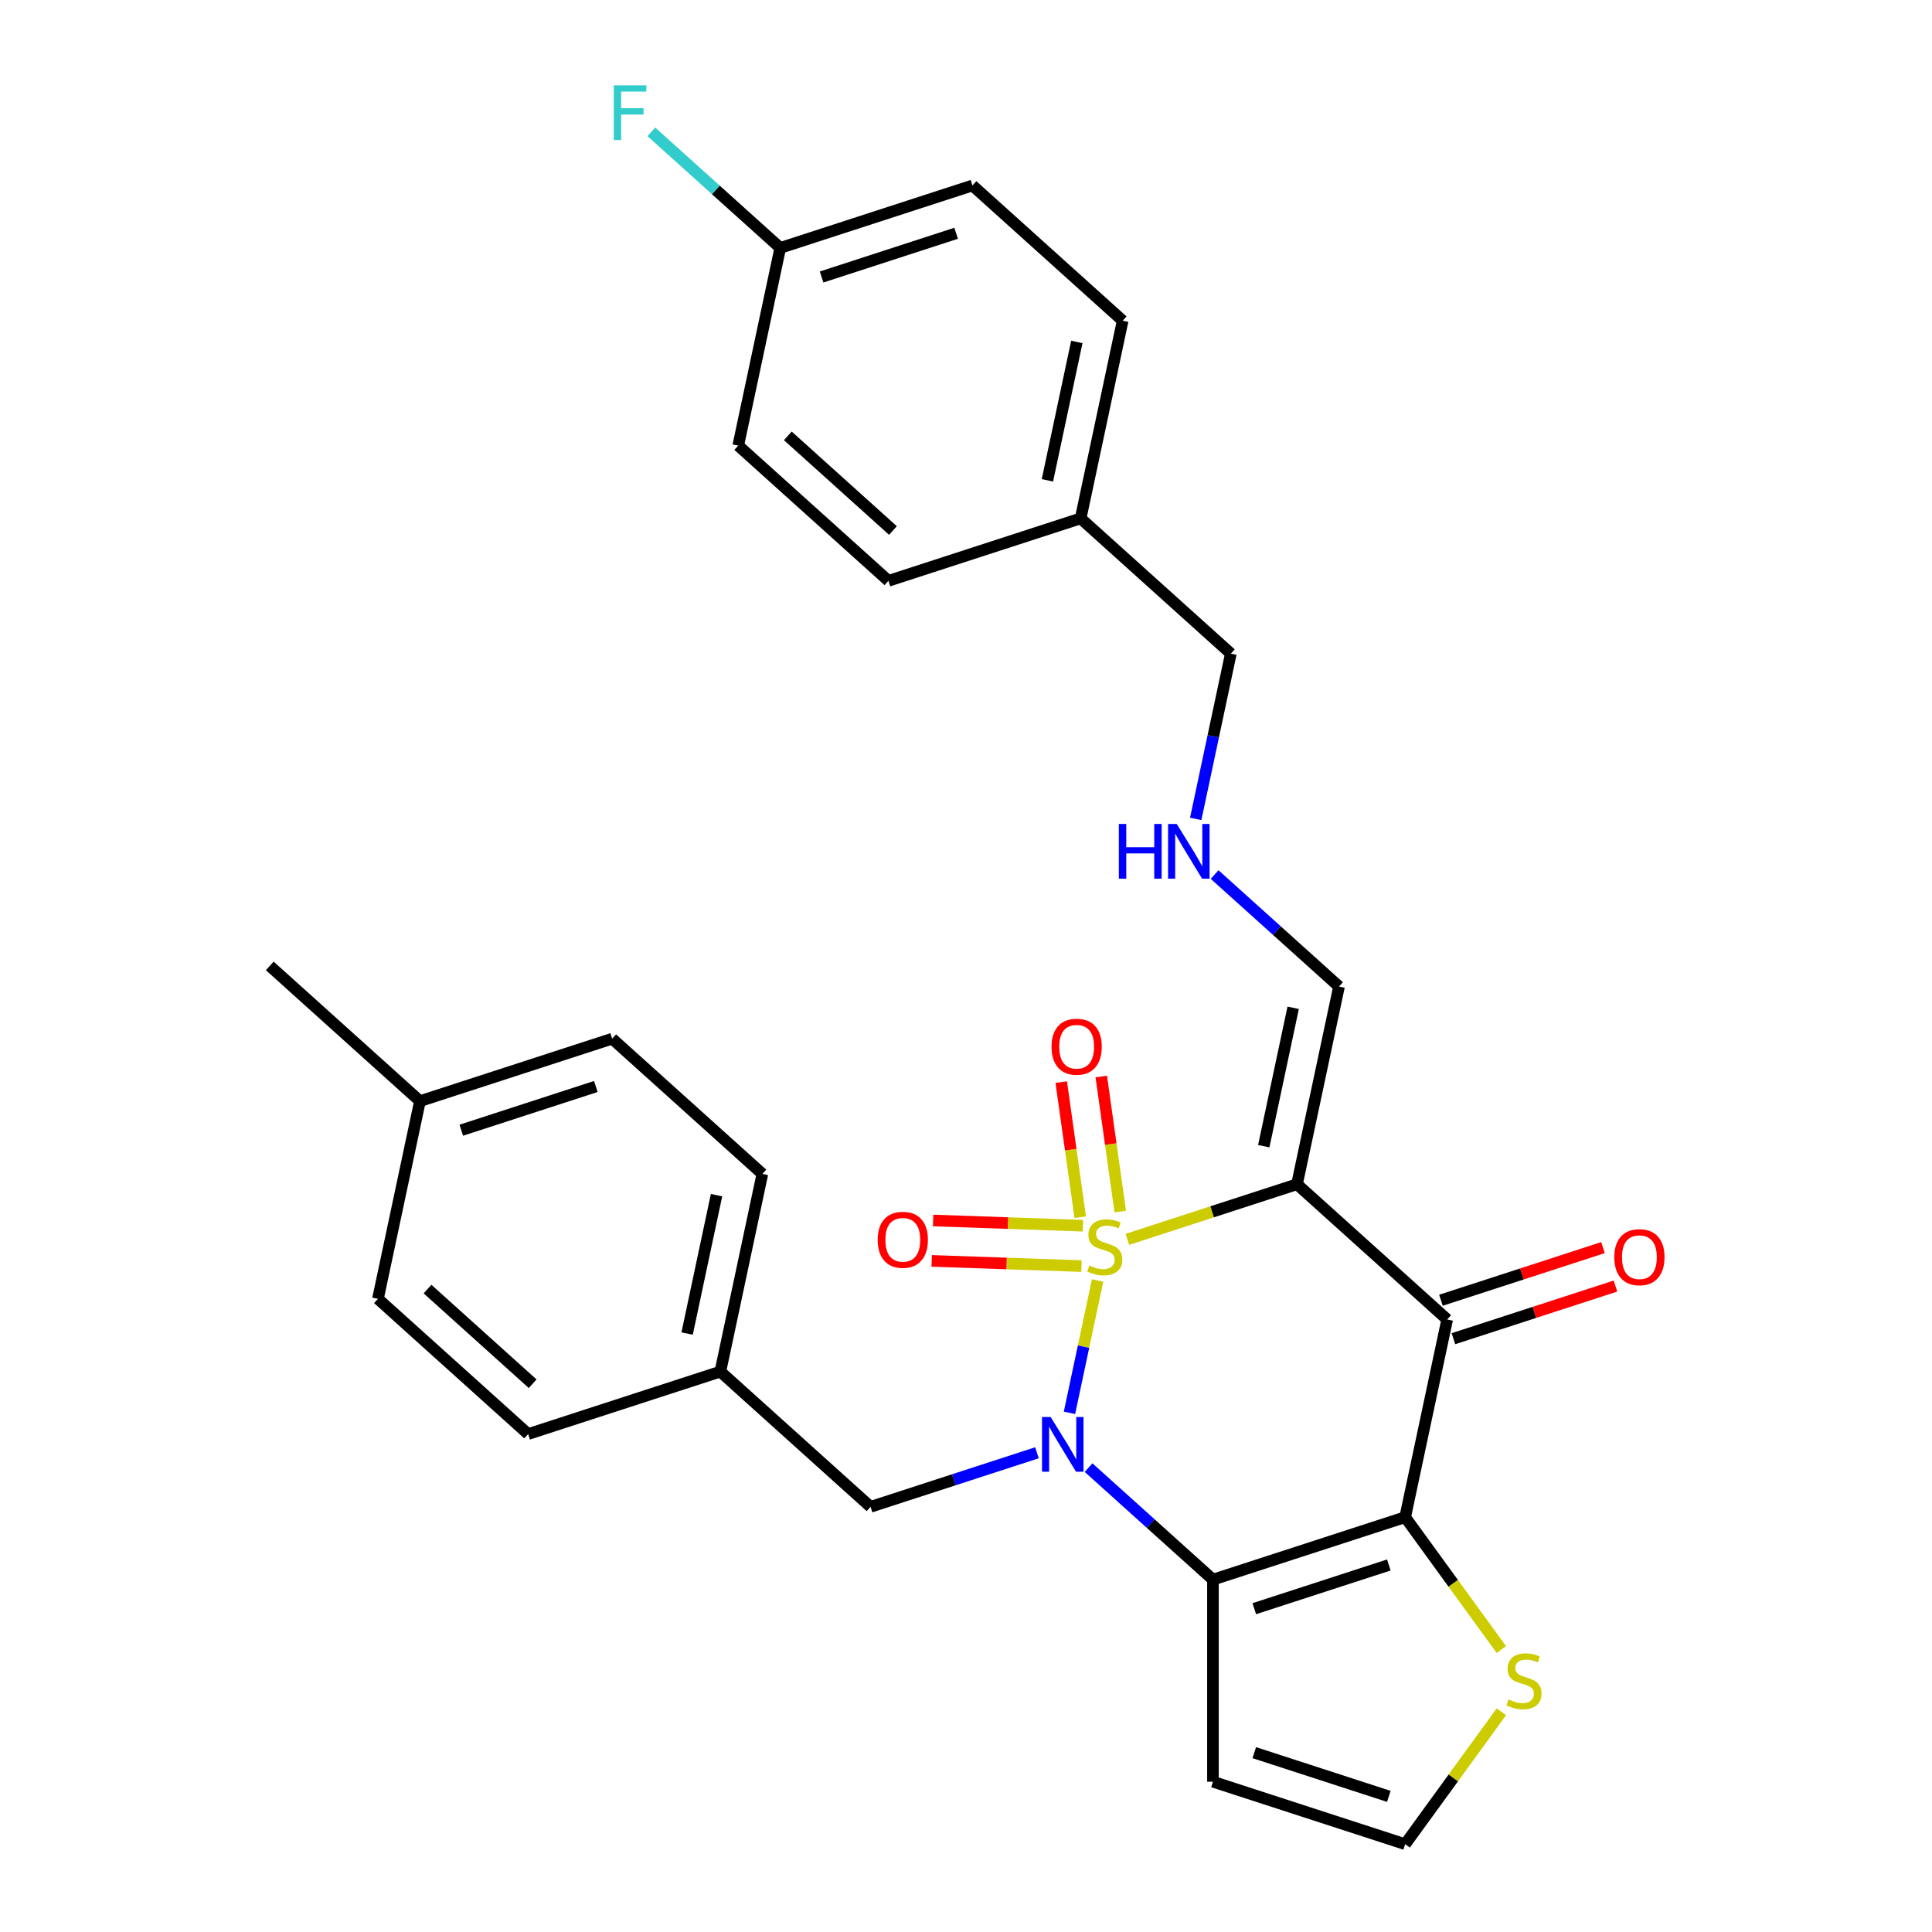<?xml version='1.0' encoding='iso-8859-1'?>
<svg version='1.1' baseProfile='full'
              xmlns='http://www.w3.org/2000/svg'
                      xmlns:rdkit='http://www.rdkit.org/xml'
                      xmlns:xlink='http://www.w3.org/1999/xlink'
                  xml:space='preserve'
width='1000px' height='1000px' viewBox='0 0 1000 1000'>
<!-- END OF HEADER -->
<rect style='opacity:1.0;fill:#FFFFFF;stroke:none' width='1000' height='1000' x='0' y='0'> </rect>
<path class='bond-0' d='M 568.114,662.783 L 560.834,697.033' style='fill:none;fill-rule:evenodd;stroke:#CCCC00;stroke-width:6px;stroke-linecap:butt;stroke-linejoin:miter;stroke-opacity:1' />
<path class='bond-0' d='M 560.834,697.033 L 553.553,731.283' style='fill:none;fill-rule:evenodd;stroke:#0000FF;stroke-width:6px;stroke-linecap:butt;stroke-linejoin:miter;stroke-opacity:1' />
<path class='bond-1' d='M 583.528,641.488 L 627.425,627.224' style='fill:none;fill-rule:evenodd;stroke:#CCCC00;stroke-width:6px;stroke-linecap:butt;stroke-linejoin:miter;stroke-opacity:1' />
<path class='bond-1' d='M 627.425,627.224 L 671.322,612.961' style='fill:none;fill-rule:evenodd;stroke:#000000;stroke-width:6px;stroke-linecap:butt;stroke-linejoin:miter;stroke-opacity:1' />
<path class='bond-6' d='M 579.84,627.096 L 574.927,592.144' style='fill:none;fill-rule:evenodd;stroke:#CCCC00;stroke-width:6px;stroke-linecap:butt;stroke-linejoin:miter;stroke-opacity:1' />
<path class='bond-6' d='M 574.927,592.144 L 570.015,557.193' style='fill:none;fill-rule:evenodd;stroke:#FF0000;stroke-width:6px;stroke-linecap:butt;stroke-linejoin:miter;stroke-opacity:1' />
<path class='bond-6' d='M 559.121,630.008 L 554.209,595.056' style='fill:none;fill-rule:evenodd;stroke:#CCCC00;stroke-width:6px;stroke-linecap:butt;stroke-linejoin:miter;stroke-opacity:1' />
<path class='bond-6' d='M 554.209,595.056 L 549.297,560.104' style='fill:none;fill-rule:evenodd;stroke:#FF0000;stroke-width:6px;stroke-linecap:butt;stroke-linejoin:miter;stroke-opacity:1' />
<path class='bond-7' d='M 560.502,634.425 L 521.738,633.071' style='fill:none;fill-rule:evenodd;stroke:#CCCC00;stroke-width:6px;stroke-linecap:butt;stroke-linejoin:miter;stroke-opacity:1' />
<path class='bond-7' d='M 521.738,633.071 L 482.974,631.717' style='fill:none;fill-rule:evenodd;stroke:#FF0000;stroke-width:6px;stroke-linecap:butt;stroke-linejoin:miter;stroke-opacity:1' />
<path class='bond-7' d='M 559.772,655.334 L 521.008,653.98' style='fill:none;fill-rule:evenodd;stroke:#CCCC00;stroke-width:6px;stroke-linecap:butt;stroke-linejoin:miter;stroke-opacity:1' />
<path class='bond-7' d='M 521.008,653.98 L 482.244,652.626' style='fill:none;fill-rule:evenodd;stroke:#FF0000;stroke-width:6px;stroke-linecap:butt;stroke-linejoin:miter;stroke-opacity:1' />
<path class='bond-2' d='M 563.438,759.637 L 595.631,788.623' style='fill:none;fill-rule:evenodd;stroke:#0000FF;stroke-width:6px;stroke-linecap:butt;stroke-linejoin:miter;stroke-opacity:1' />
<path class='bond-2' d='M 595.631,788.623 L 627.823,817.609' style='fill:none;fill-rule:evenodd;stroke:#000000;stroke-width:6px;stroke-linecap:butt;stroke-linejoin:miter;stroke-opacity:1' />
<path class='bond-9' d='M 536.728,751.951 L 493.66,765.944' style='fill:none;fill-rule:evenodd;stroke:#0000FF;stroke-width:6px;stroke-linecap:butt;stroke-linejoin:miter;stroke-opacity:1' />
<path class='bond-9' d='M 493.66,765.944 L 450.593,779.938' style='fill:none;fill-rule:evenodd;stroke:#000000;stroke-width:6px;stroke-linecap:butt;stroke-linejoin:miter;stroke-opacity:1' />
<path class='bond-4' d='M 671.322,612.961 L 749.063,682.959' style='fill:none;fill-rule:evenodd;stroke:#000000;stroke-width:6px;stroke-linecap:butt;stroke-linejoin:miter;stroke-opacity:1' />
<path class='bond-10' d='M 671.322,612.961 L 693.072,510.637' style='fill:none;fill-rule:evenodd;stroke:#000000;stroke-width:6px;stroke-linecap:butt;stroke-linejoin:miter;stroke-opacity:1' />
<path class='bond-10' d='M 654.12,593.263 L 669.345,521.636' style='fill:none;fill-rule:evenodd;stroke:#000000;stroke-width:6px;stroke-linecap:butt;stroke-linejoin:miter;stroke-opacity:1' />
<path class='bond-8' d='M 627.823,817.609 L 627.823,922.219' style='fill:none;fill-rule:evenodd;stroke:#000000;stroke-width:6px;stroke-linecap:butt;stroke-linejoin:miter;stroke-opacity:1' />
<path class='bond-29' d='M 627.823,817.609 L 727.313,785.283' style='fill:none;fill-rule:evenodd;stroke:#000000;stroke-width:6px;stroke-linecap:butt;stroke-linejoin:miter;stroke-opacity:1' />
<path class='bond-29' d='M 649.212,832.658 L 718.855,810.03' style='fill:none;fill-rule:evenodd;stroke:#000000;stroke-width:6px;stroke-linecap:butt;stroke-linejoin:miter;stroke-opacity:1' />
<path class='bond-3' d='M 727.313,785.283 L 749.063,682.959' style='fill:none;fill-rule:evenodd;stroke:#000000;stroke-width:6px;stroke-linecap:butt;stroke-linejoin:miter;stroke-opacity:1' />
<path class='bond-5' d='M 727.313,785.283 L 752.21,819.55' style='fill:none;fill-rule:evenodd;stroke:#000000;stroke-width:6px;stroke-linecap:butt;stroke-linejoin:miter;stroke-opacity:1' />
<path class='bond-5' d='M 752.21,819.55 L 777.106,853.817' style='fill:none;fill-rule:evenodd;stroke:#CCCC00;stroke-width:6px;stroke-linecap:butt;stroke-linejoin:miter;stroke-opacity:1' />
<path class='bond-12' d='M 752.295,692.908 L 794.233,679.282' style='fill:none;fill-rule:evenodd;stroke:#000000;stroke-width:6px;stroke-linecap:butt;stroke-linejoin:miter;stroke-opacity:1' />
<path class='bond-12' d='M 794.233,679.282 L 836.17,665.655' style='fill:none;fill-rule:evenodd;stroke:#FF0000;stroke-width:6px;stroke-linecap:butt;stroke-linejoin:miter;stroke-opacity:1' />
<path class='bond-12' d='M 745.83,673.01 L 787.767,659.384' style='fill:none;fill-rule:evenodd;stroke:#000000;stroke-width:6px;stroke-linecap:butt;stroke-linejoin:miter;stroke-opacity:1' />
<path class='bond-12' d='M 787.767,659.384 L 829.705,645.757' style='fill:none;fill-rule:evenodd;stroke:#FF0000;stroke-width:6px;stroke-linecap:butt;stroke-linejoin:miter;stroke-opacity:1' />
<path class='bond-30' d='M 777.106,886.011 L 752.21,920.278' style='fill:none;fill-rule:evenodd;stroke:#CCCC00;stroke-width:6px;stroke-linecap:butt;stroke-linejoin:miter;stroke-opacity:1' />
<path class='bond-30' d='M 752.21,920.278 L 727.313,954.545' style='fill:none;fill-rule:evenodd;stroke:#000000;stroke-width:6px;stroke-linecap:butt;stroke-linejoin:miter;stroke-opacity:1' />
<path class='bond-11' d='M 627.823,922.219 L 727.313,954.545' style='fill:none;fill-rule:evenodd;stroke:#000000;stroke-width:6px;stroke-linecap:butt;stroke-linejoin:miter;stroke-opacity:1' />
<path class='bond-11' d='M 649.212,907.17 L 718.855,929.799' style='fill:none;fill-rule:evenodd;stroke:#000000;stroke-width:6px;stroke-linecap:butt;stroke-linejoin:miter;stroke-opacity:1' />
<path class='bond-14' d='M 450.593,779.938 L 372.852,709.94' style='fill:none;fill-rule:evenodd;stroke:#000000;stroke-width:6px;stroke-linecap:butt;stroke-linejoin:miter;stroke-opacity:1' />
<path class='bond-13' d='M 693.072,510.637 L 660.879,481.651' style='fill:none;fill-rule:evenodd;stroke:#000000;stroke-width:6px;stroke-linecap:butt;stroke-linejoin:miter;stroke-opacity:1' />
<path class='bond-13' d='M 660.879,481.651 L 628.687,452.665' style='fill:none;fill-rule:evenodd;stroke:#0000FF;stroke-width:6px;stroke-linecap:butt;stroke-linejoin:miter;stroke-opacity:1' />
<path class='bond-27' d='M 618.897,423.864 L 627.989,381.09' style='fill:none;fill-rule:evenodd;stroke:#0000FF;stroke-width:6px;stroke-linecap:butt;stroke-linejoin:miter;stroke-opacity:1' />
<path class='bond-27' d='M 627.989,381.09 L 637.081,338.316' style='fill:none;fill-rule:evenodd;stroke:#000000;stroke-width:6px;stroke-linecap:butt;stroke-linejoin:miter;stroke-opacity:1' />
<path class='bond-19' d='M 372.852,709.94 L 273.362,742.266' style='fill:none;fill-rule:evenodd;stroke:#000000;stroke-width:6px;stroke-linecap:butt;stroke-linejoin:miter;stroke-opacity:1' />
<path class='bond-20' d='M 372.852,709.94 L 394.602,607.616' style='fill:none;fill-rule:evenodd;stroke:#000000;stroke-width:6px;stroke-linecap:butt;stroke-linejoin:miter;stroke-opacity:1' />
<path class='bond-20' d='M 355.65,690.242 L 370.875,618.615' style='fill:none;fill-rule:evenodd;stroke:#000000;stroke-width:6px;stroke-linecap:butt;stroke-linejoin:miter;stroke-opacity:1' />
<path class='bond-15' d='M 403.86,128.322 L 503.35,95.996' style='fill:none;fill-rule:evenodd;stroke:#000000;stroke-width:6px;stroke-linecap:butt;stroke-linejoin:miter;stroke-opacity:1' />
<path class='bond-15' d='M 425.249,143.372 L 494.892,120.743' style='fill:none;fill-rule:evenodd;stroke:#000000;stroke-width:6px;stroke-linecap:butt;stroke-linejoin:miter;stroke-opacity:1' />
<path class='bond-17' d='M 403.86,128.322 L 370.508,98.292' style='fill:none;fill-rule:evenodd;stroke:#000000;stroke-width:6px;stroke-linecap:butt;stroke-linejoin:miter;stroke-opacity:1' />
<path class='bond-17' d='M 370.508,98.292 L 337.155,68.261' style='fill:none;fill-rule:evenodd;stroke:#33CCCC;stroke-width:6px;stroke-linecap:butt;stroke-linejoin:miter;stroke-opacity:1' />
<path class='bond-32' d='M 403.86,128.322 L 382.111,230.646' style='fill:none;fill-rule:evenodd;stroke:#000000;stroke-width:6px;stroke-linecap:butt;stroke-linejoin:miter;stroke-opacity:1' />
<path class='bond-16' d='M 559.341,268.318 L 637.081,338.316' style='fill:none;fill-rule:evenodd;stroke:#000000;stroke-width:6px;stroke-linecap:butt;stroke-linejoin:miter;stroke-opacity:1' />
<path class='bond-25' d='M 559.341,268.318 L 459.851,300.644' style='fill:none;fill-rule:evenodd;stroke:#000000;stroke-width:6px;stroke-linecap:butt;stroke-linejoin:miter;stroke-opacity:1' />
<path class='bond-26' d='M 559.341,268.318 L 581.091,165.994' style='fill:none;fill-rule:evenodd;stroke:#000000;stroke-width:6px;stroke-linecap:butt;stroke-linejoin:miter;stroke-opacity:1' />
<path class='bond-26' d='M 542.139,248.619 L 557.363,176.993' style='fill:none;fill-rule:evenodd;stroke:#000000;stroke-width:6px;stroke-linecap:butt;stroke-linejoin:miter;stroke-opacity:1' />
<path class='bond-18' d='M 217.372,569.945 L 316.862,537.618' style='fill:none;fill-rule:evenodd;stroke:#000000;stroke-width:6px;stroke-linecap:butt;stroke-linejoin:miter;stroke-opacity:1' />
<path class='bond-18' d='M 238.761,584.994 L 308.404,562.365' style='fill:none;fill-rule:evenodd;stroke:#000000;stroke-width:6px;stroke-linecap:butt;stroke-linejoin:miter;stroke-opacity:1' />
<path class='bond-28' d='M 217.372,569.945 L 139.631,499.947' style='fill:none;fill-rule:evenodd;stroke:#000000;stroke-width:6px;stroke-linecap:butt;stroke-linejoin:miter;stroke-opacity:1' />
<path class='bond-31' d='M 217.372,569.945 L 195.622,672.269' style='fill:none;fill-rule:evenodd;stroke:#000000;stroke-width:6px;stroke-linecap:butt;stroke-linejoin:miter;stroke-opacity:1' />
<path class='bond-24' d='M 273.362,742.266 L 195.622,672.269' style='fill:none;fill-rule:evenodd;stroke:#000000;stroke-width:6px;stroke-linecap:butt;stroke-linejoin:miter;stroke-opacity:1' />
<path class='bond-24' d='M 275.701,716.219 L 221.283,667.22' style='fill:none;fill-rule:evenodd;stroke:#000000;stroke-width:6px;stroke-linecap:butt;stroke-linejoin:miter;stroke-opacity:1' />
<path class='bond-23' d='M 394.602,607.616 L 316.862,537.618' style='fill:none;fill-rule:evenodd;stroke:#000000;stroke-width:6px;stroke-linecap:butt;stroke-linejoin:miter;stroke-opacity:1' />
<path class='bond-21' d='M 382.111,230.646 L 459.851,300.644' style='fill:none;fill-rule:evenodd;stroke:#000000;stroke-width:6px;stroke-linecap:butt;stroke-linejoin:miter;stroke-opacity:1' />
<path class='bond-21' d='M 407.771,225.598 L 462.189,274.596' style='fill:none;fill-rule:evenodd;stroke:#000000;stroke-width:6px;stroke-linecap:butt;stroke-linejoin:miter;stroke-opacity:1' />
<path class='bond-22' d='M 503.35,95.996 L 581.091,165.994' style='fill:none;fill-rule:evenodd;stroke:#000000;stroke-width:6px;stroke-linecap:butt;stroke-linejoin:miter;stroke-opacity:1' />
<path  class='atom-0' d='M 563.832 655.008
Q 564.152 655.128, 565.472 655.688
Q 566.792 656.248, 568.232 656.608
Q 569.712 656.928, 571.152 656.928
Q 573.832 656.928, 575.392 655.648
Q 576.952 654.328, 576.952 652.048
Q 576.952 650.488, 576.152 649.528
Q 575.392 648.568, 574.192 648.048
Q 572.992 647.528, 570.992 646.928
Q 568.472 646.168, 566.952 645.448
Q 565.472 644.728, 564.392 643.208
Q 563.352 641.688, 563.352 639.128
Q 563.352 635.568, 565.752 633.368
Q 568.192 631.168, 572.992 631.168
Q 576.272 631.168, 579.992 632.728
L 579.072 635.808
Q 575.672 634.408, 573.112 634.408
Q 570.352 634.408, 568.832 635.568
Q 567.312 636.688, 567.352 638.648
Q 567.352 640.168, 568.112 641.088
Q 568.912 642.008, 570.032 642.528
Q 571.192 643.048, 573.112 643.648
Q 575.672 644.448, 577.192 645.248
Q 578.712 646.048, 579.792 647.688
Q 580.912 649.288, 580.912 652.048
Q 580.912 655.968, 578.272 658.088
Q 575.672 660.168, 571.312 660.168
Q 568.792 660.168, 566.872 659.608
Q 564.992 659.088, 562.752 658.168
L 563.832 655.008
' fill='#CCCC00'/>
<path  class='atom-1' d='M 543.823 733.452
L 553.103 748.452
Q 554.023 749.932, 555.503 752.612
Q 556.983 755.292, 557.063 755.452
L 557.063 733.452
L 560.823 733.452
L 560.823 761.772
L 556.943 761.772
L 546.983 745.372
Q 545.823 743.452, 544.583 741.252
Q 543.383 739.052, 543.023 738.372
L 543.023 761.772
L 539.343 761.772
L 539.343 733.452
L 543.823 733.452
' fill='#0000FF'/>
<path  class='atom-6' d='M 780.801 879.634
Q 781.121 879.754, 782.441 880.314
Q 783.761 880.874, 785.201 881.234
Q 786.681 881.554, 788.121 881.554
Q 790.801 881.554, 792.361 880.274
Q 793.921 878.954, 793.921 876.674
Q 793.921 875.114, 793.121 874.154
Q 792.361 873.194, 791.161 872.674
Q 789.961 872.154, 787.961 871.554
Q 785.441 870.794, 783.921 870.074
Q 782.441 869.354, 781.361 867.834
Q 780.321 866.314, 780.321 863.754
Q 780.321 860.194, 782.721 857.994
Q 785.161 855.794, 789.961 855.794
Q 793.241 855.794, 796.961 857.354
L 796.041 860.434
Q 792.641 859.034, 790.081 859.034
Q 787.321 859.034, 785.801 860.194
Q 784.281 861.314, 784.321 863.274
Q 784.321 864.794, 785.081 865.714
Q 785.881 866.634, 787.001 867.154
Q 788.161 867.674, 790.081 868.274
Q 792.641 869.074, 794.161 869.874
Q 795.681 870.674, 796.761 872.314
Q 797.881 873.914, 797.881 876.674
Q 797.881 880.594, 795.241 882.714
Q 792.641 884.794, 788.281 884.794
Q 785.761 884.794, 783.841 884.234
Q 781.961 883.714, 779.721 882.794
L 780.801 879.634
' fill='#CCCC00'/>
<path  class='atom-7' d='M 544.274 541.776
Q 544.274 534.976, 547.634 531.176
Q 550.994 527.376, 557.274 527.376
Q 563.554 527.376, 566.914 531.176
Q 570.274 534.976, 570.274 541.776
Q 570.274 548.656, 566.874 552.576
Q 563.474 556.456, 557.274 556.456
Q 551.034 556.456, 547.634 552.576
Q 544.274 548.696, 544.274 541.776
M 557.274 553.256
Q 561.594 553.256, 563.914 550.376
Q 566.274 547.456, 566.274 541.776
Q 566.274 536.216, 563.914 533.416
Q 561.594 530.576, 557.274 530.576
Q 552.954 530.576, 550.594 533.376
Q 548.274 536.176, 548.274 541.776
Q 548.274 547.496, 550.594 550.376
Q 552.954 553.256, 557.274 553.256
' fill='#FF0000'/>
<path  class='atom-8' d='M 454.286 641.717
Q 454.286 634.917, 457.646 631.117
Q 461.006 627.317, 467.286 627.317
Q 473.566 627.317, 476.926 631.117
Q 480.286 634.917, 480.286 641.717
Q 480.286 648.597, 476.886 652.517
Q 473.486 656.397, 467.286 656.397
Q 461.046 656.397, 457.646 652.517
Q 454.286 648.637, 454.286 641.717
M 467.286 653.197
Q 471.606 653.197, 473.926 650.317
Q 476.286 647.397, 476.286 641.717
Q 476.286 636.157, 473.926 633.357
Q 471.606 630.517, 467.286 630.517
Q 462.966 630.517, 460.606 633.317
Q 458.286 636.117, 458.286 641.717
Q 458.286 647.437, 460.606 650.317
Q 462.966 653.197, 467.286 653.197
' fill='#FF0000'/>
<path  class='atom-13' d='M 835.553 650.713
Q 835.553 643.913, 838.913 640.113
Q 842.273 636.313, 848.553 636.313
Q 854.833 636.313, 858.193 640.113
Q 861.553 643.913, 861.553 650.713
Q 861.553 657.593, 858.153 661.513
Q 854.753 665.393, 848.553 665.393
Q 842.313 665.393, 838.913 661.513
Q 835.553 657.633, 835.553 650.713
M 848.553 662.193
Q 852.873 662.193, 855.193 659.313
Q 857.553 656.393, 857.553 650.713
Q 857.553 645.153, 855.193 642.353
Q 852.873 639.513, 848.553 639.513
Q 844.233 639.513, 841.873 642.313
Q 839.553 645.113, 839.553 650.713
Q 839.553 656.433, 841.873 659.313
Q 844.233 662.193, 848.553 662.193
' fill='#FF0000'/>
<path  class='atom-14' d='M 579.112 426.48
L 582.952 426.48
L 582.952 438.52
L 597.432 438.52
L 597.432 426.48
L 601.272 426.48
L 601.272 454.8
L 597.432 454.8
L 597.432 441.72
L 582.952 441.72
L 582.952 454.8
L 579.112 454.8
L 579.112 426.48
' fill='#0000FF'/>
<path  class='atom-14' d='M 609.072 426.48
L 618.352 441.48
Q 619.272 442.96, 620.752 445.64
Q 622.232 448.32, 622.312 448.48
L 622.312 426.48
L 626.072 426.48
L 626.072 454.8
L 622.192 454.8
L 612.232 438.4
Q 611.072 436.48, 609.832 434.28
Q 608.632 432.08, 608.272 431.4
L 608.272 454.8
L 604.592 454.8
L 604.592 426.48
L 609.072 426.48
' fill='#0000FF'/>
<path  class='atom-18' d='M 317.7 44.165
L 334.54 44.165
L 334.54 47.405
L 321.5 47.405
L 321.5 56.005
L 333.1 56.005
L 333.1 59.285
L 321.5 59.285
L 321.5 72.485
L 317.7 72.485
L 317.7 44.165
' fill='#33CCCC'/>
</svg>
